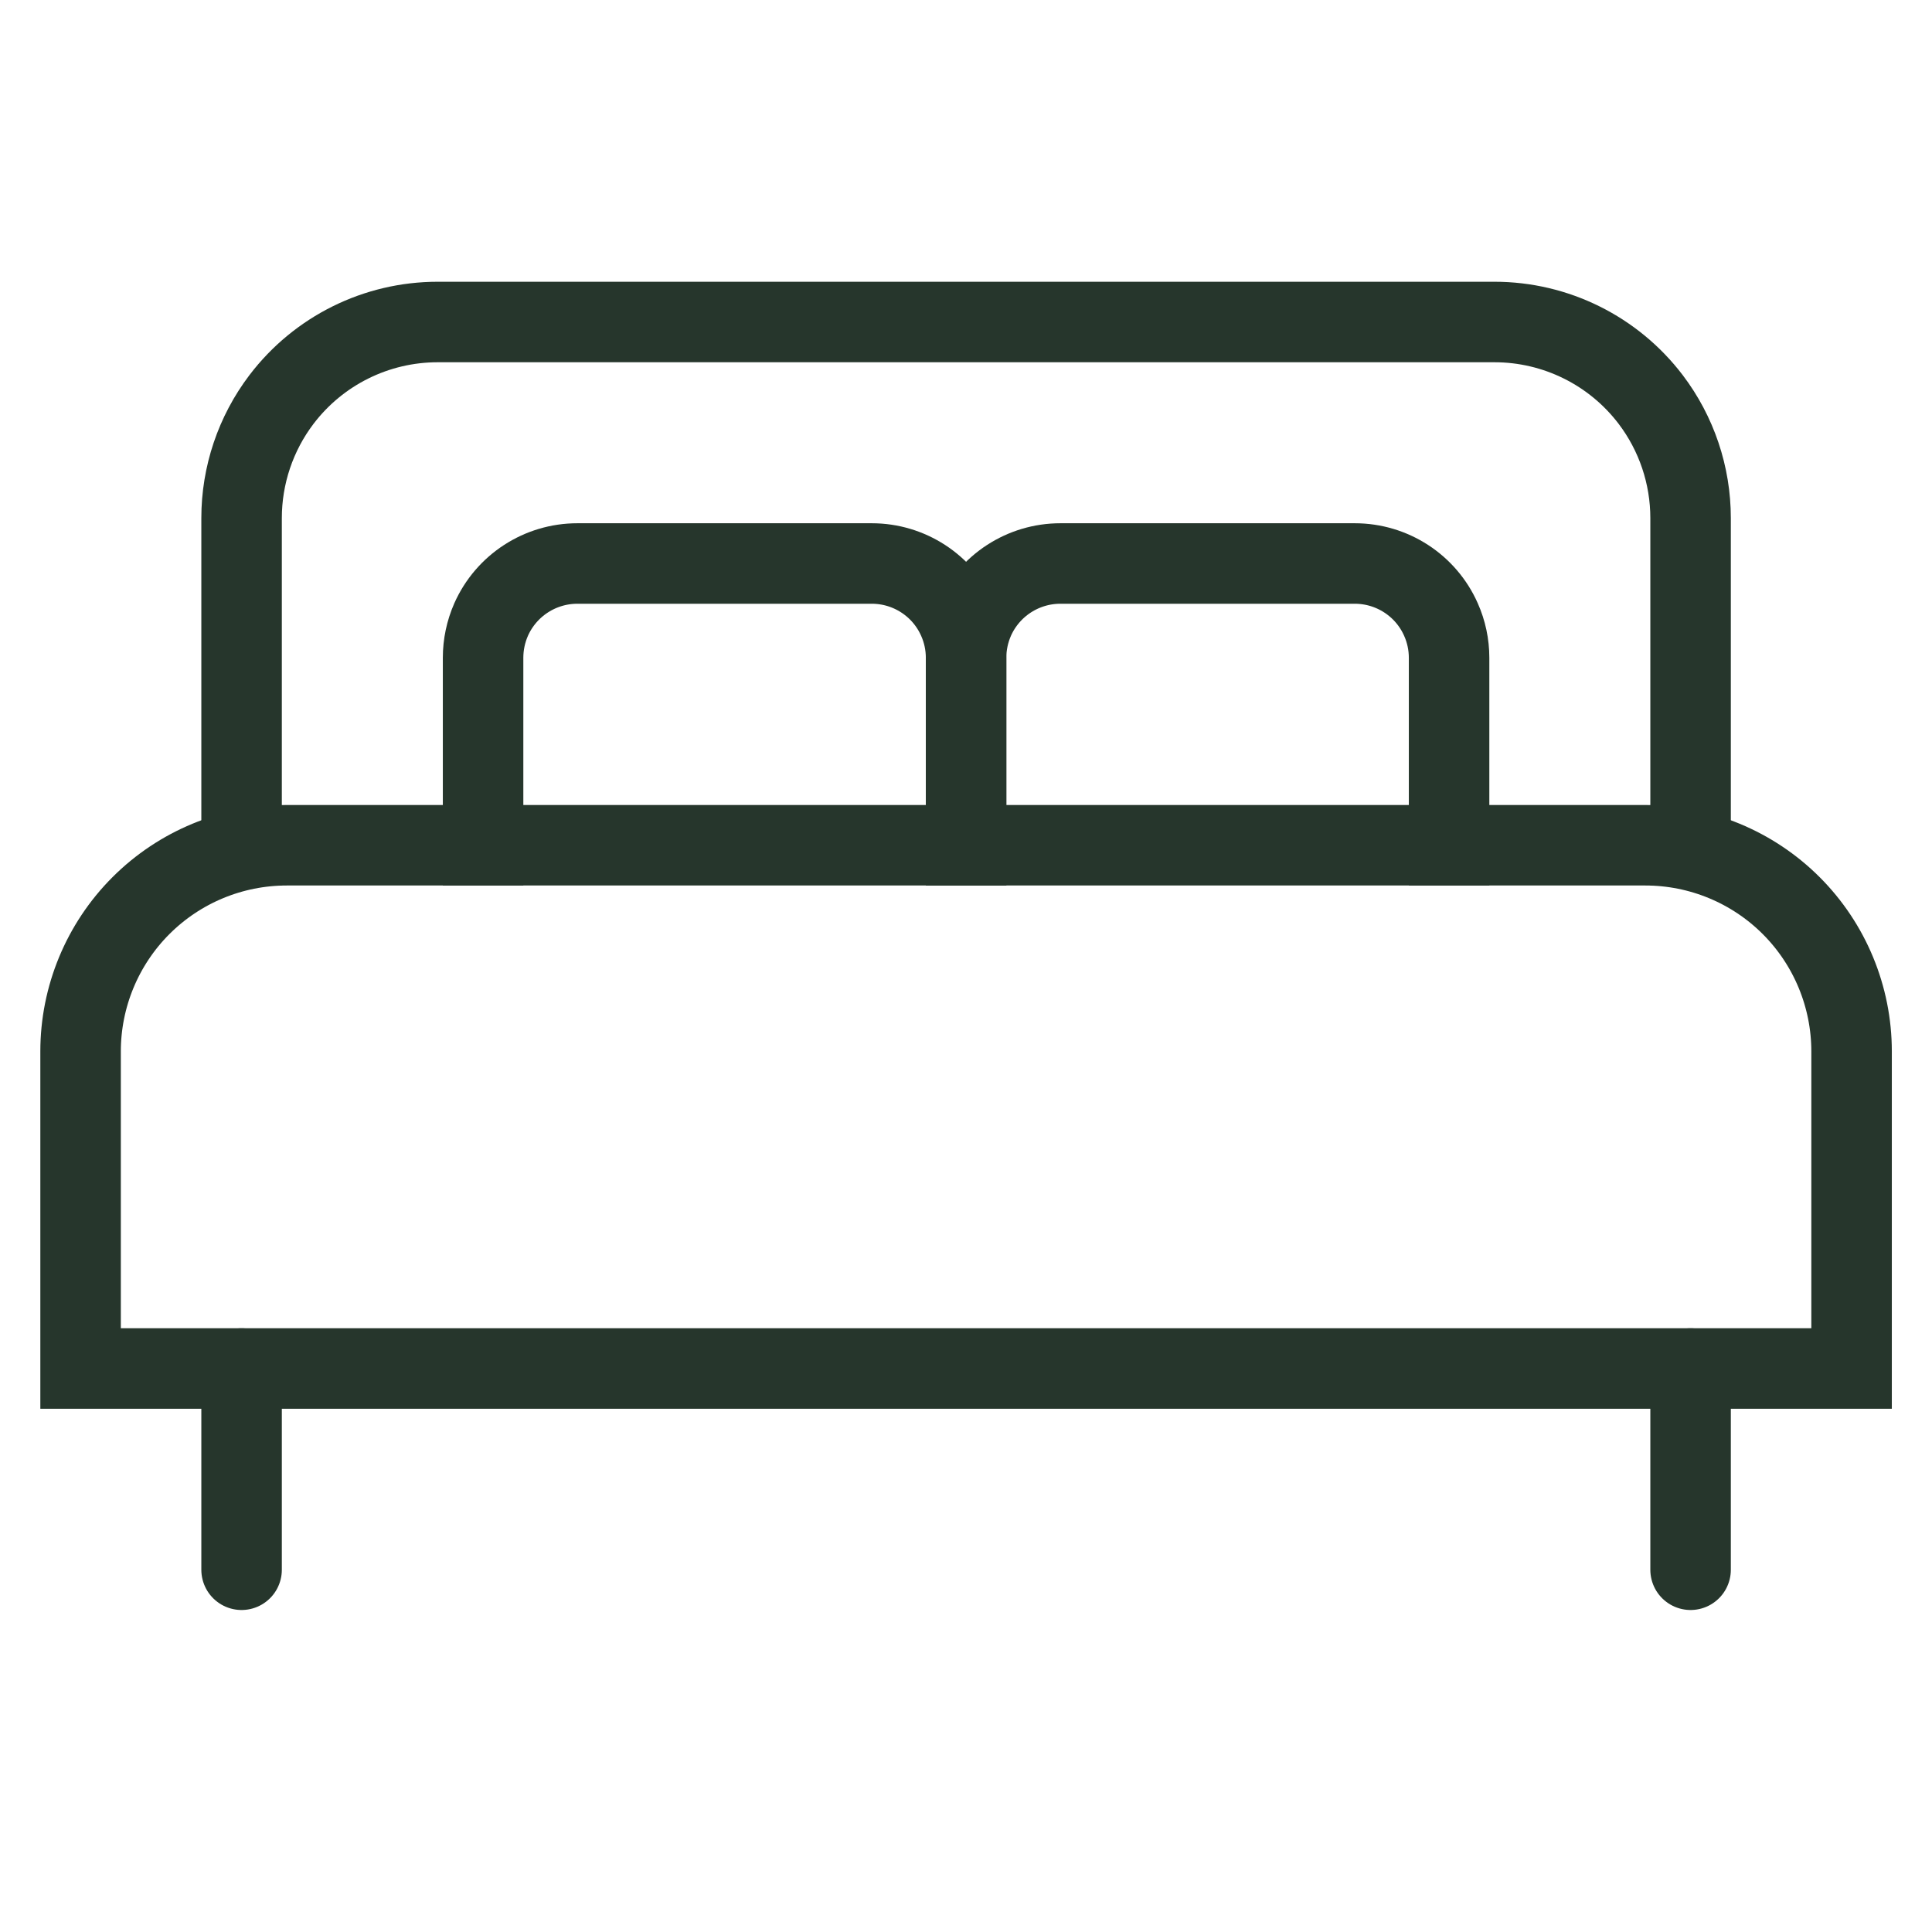 <?xml version="1.0" encoding="UTF-8"?> <svg xmlns="http://www.w3.org/2000/svg" width="24" height="24" viewBox="0 0 24 24" fill="none"> <g clip-path="url(#clip0_1432_703)"> <path d="M21.001 17V19.5" stroke="#26362C" stroke-linecap="round"></path> <path d="M3.001 17V19.5" stroke="#26362C" stroke-linecap="round"></path> <path d="M1.001 13.061V17H23.001V13.061C23.001 12.382 22.731 11.73 22.251 11.25C21.771 10.77 21.119 10.5 20.44 10.5H3.562C2.882 10.5 2.231 10.77 1.751 11.25C1.271 11.73 1.001 12.382 1.001 13.061Z" stroke="#26362C"></path> <path d="M3.001 11V6.436C3.001 5.904 3.175 5.386 3.497 4.962V4.962C3.958 4.356 4.675 4 5.437 4H18.565C19.326 4 20.044 4.356 20.505 4.962V4.962C20.827 5.386 21.001 5.904 21.001 6.436V11" stroke="#26362C"></path> <path d="M6.001 11V8.171C6.001 8.008 6.035 7.846 6.101 7.696V7.696C6.289 7.273 6.709 7 7.172 7H10.83C11.293 7 11.713 7.273 11.9 7.696V7.696C11.967 7.846 12.001 8.008 12.001 8.171V11" stroke="#26362C"></path> <path d="M12.001 11V8.171C12.001 8.008 12.035 7.846 12.101 7.696V7.696C12.289 7.273 12.709 7 13.172 7H16.83C17.293 7 17.713 7.273 17.9 7.696V7.696C17.967 7.846 18.001 8.008 18.001 8.171V11" stroke="#26362C"></path> </g> <defs> <clipPath id="clip0_1432_703"> <rect width="24" height="24" fill="white" transform="translate(0.001)"></rect> </clipPath> </defs> </svg> 